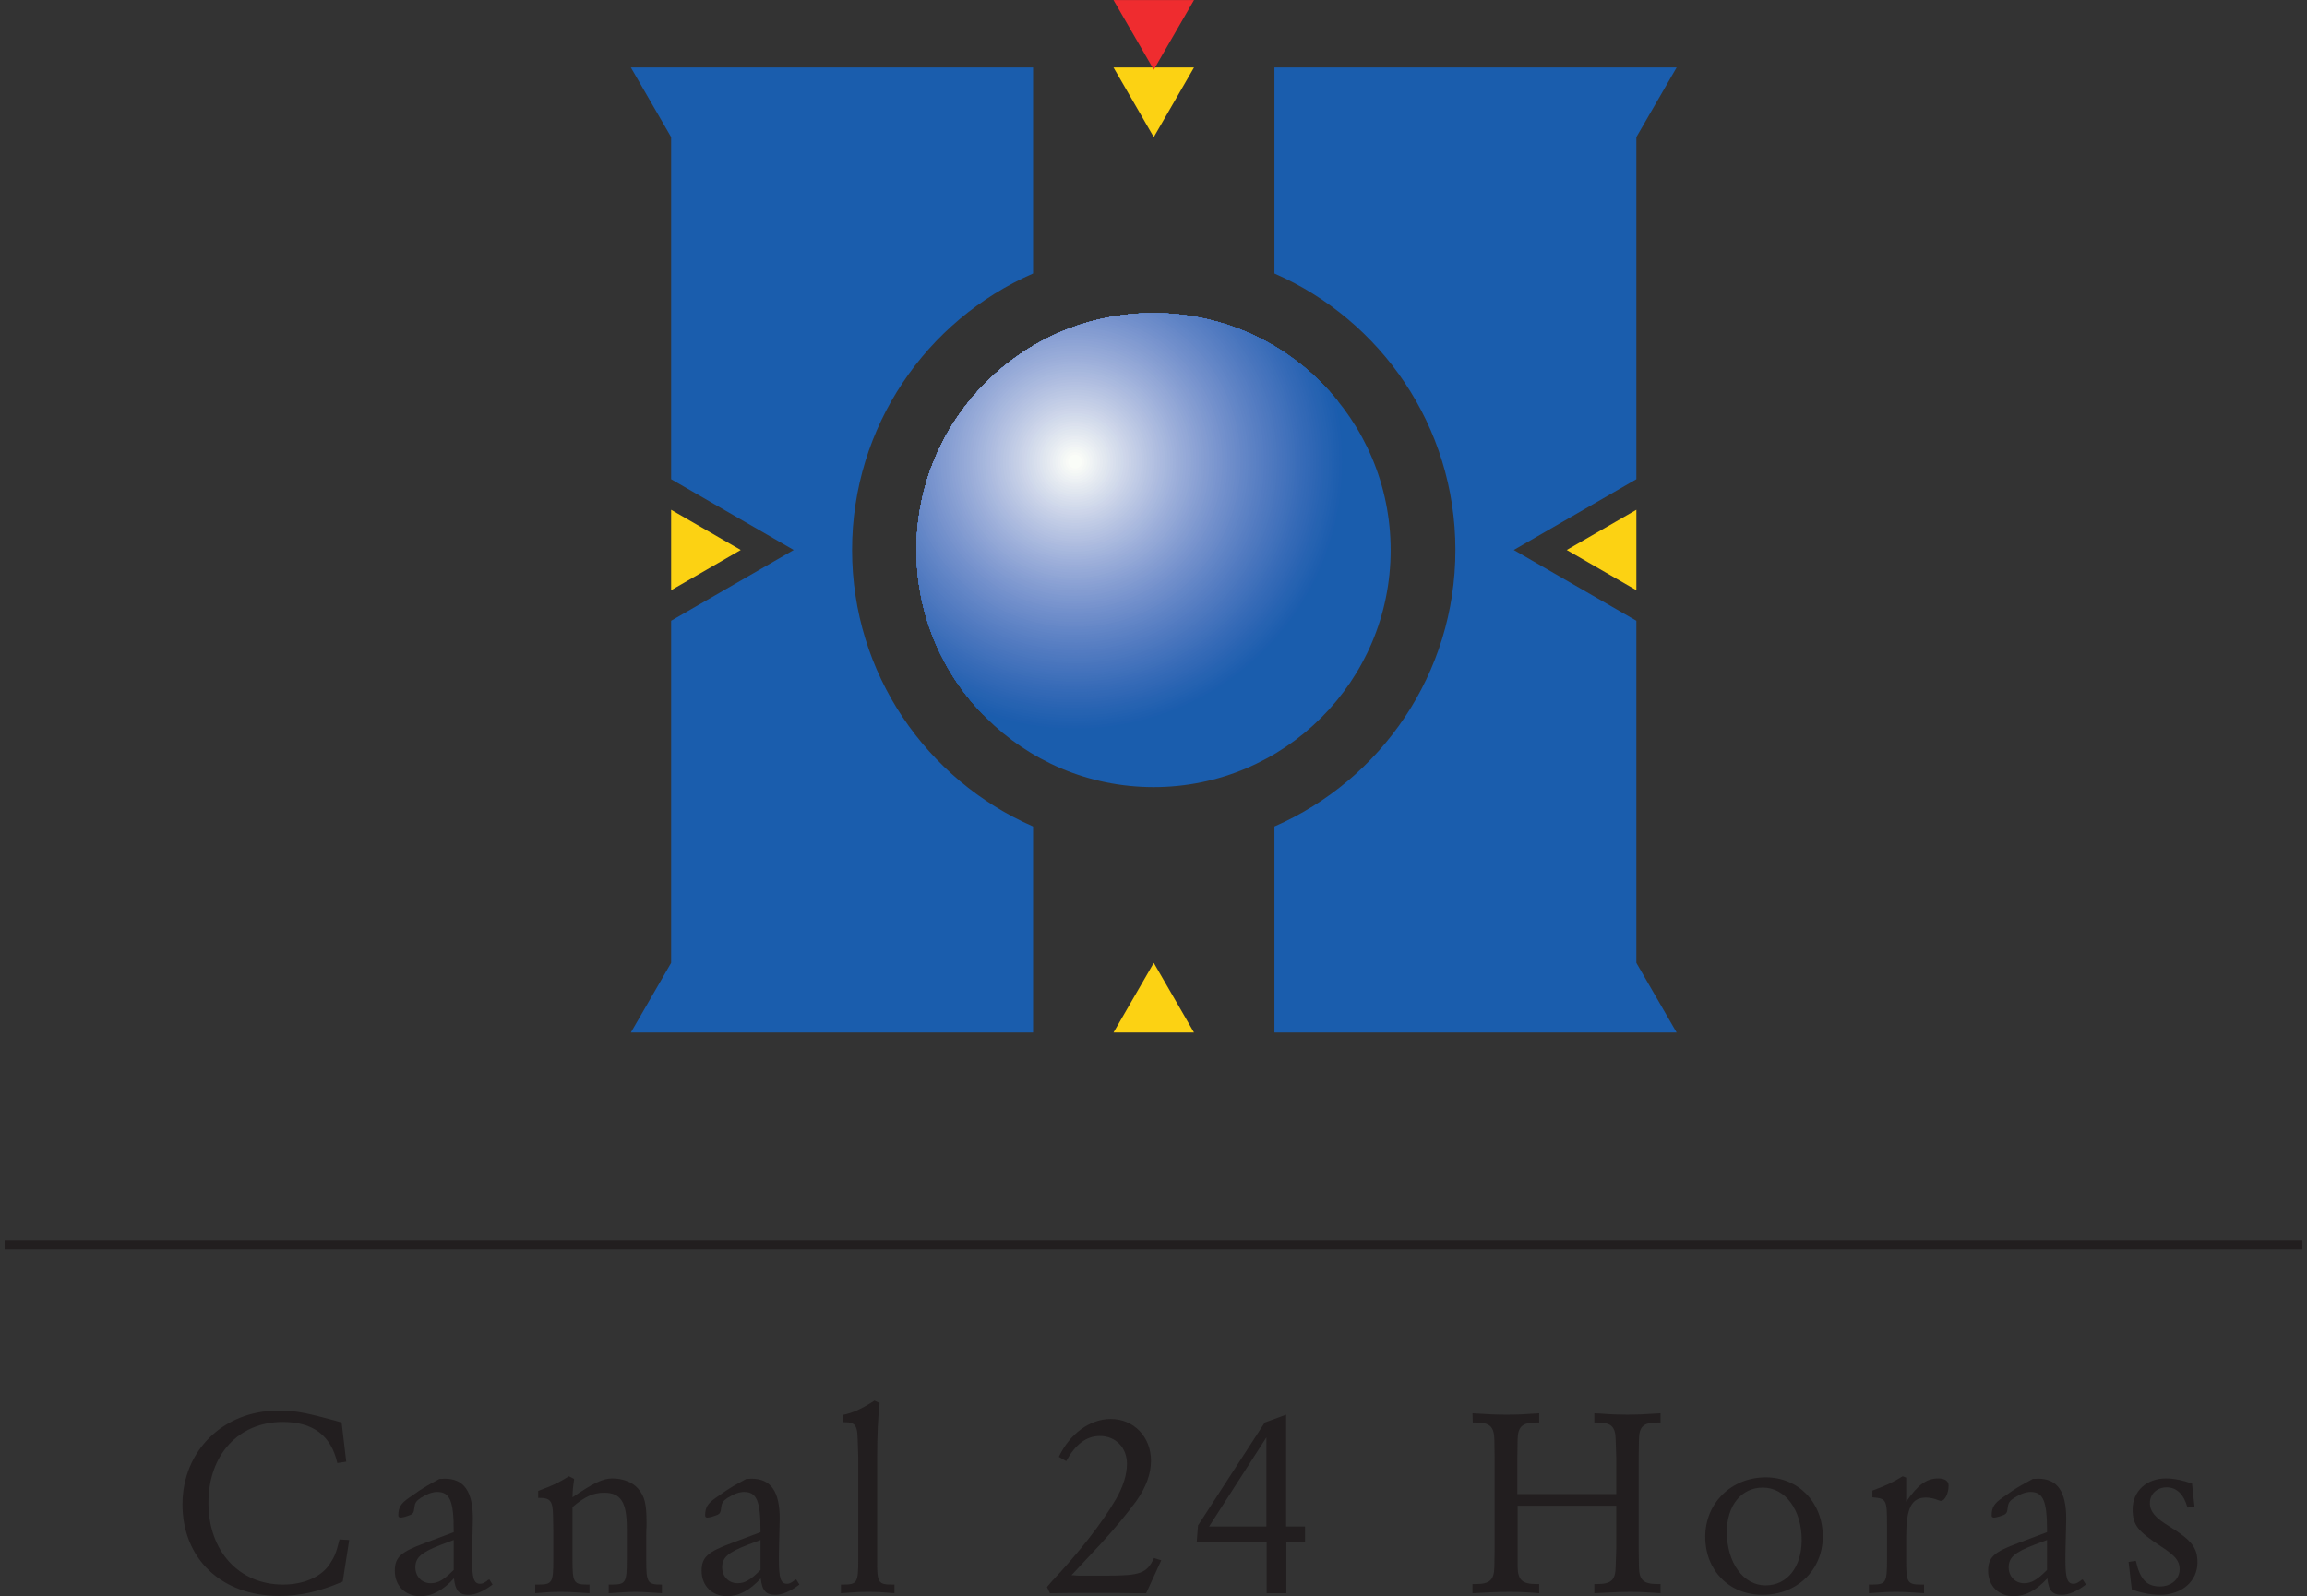<?xml version="1.0" encoding="UTF-8" standalone="no"?>
<!-- Created with Inkscape (http://www.inkscape.org/) -->
<svg
   xmlns:dc="http://purl.org/dc/elements/1.1/"
   xmlns:cc="http://web.resource.org/cc/"
   xmlns:rdf="http://www.w3.org/1999/02/22-rdf-syntax-ns#"
   xmlns:svg="http://www.w3.org/2000/svg"
   xmlns="http://www.w3.org/2000/svg"
   xmlns:sodipodi="http://sodipodi.sourceforge.net/DTD/sodipodi-0.dtd"
   xmlns:inkscape="http://www.inkscape.org/namespaces/inkscape"
   width="406"
   height="281"
   id="svg2"
   sodipodi:version="0.32"
   inkscape:version="0.45.1"
   version="1.0"
   inkscape:output_extension="org.inkscape.output.svg.inkscape">
  <rect width="100%" height="100%" fill="#333333" stroke="none"/>
  <defs
     id="defs129">
    <clipPath
       clipPathUnits="userSpaceOnUse"
       id="clipPath2283">
      <path
         clip-rule="nonzero"
         d="M 236.17,238.155 C 236.17,241.681 239.028,244.539 242.554,244.539 C 246.079,244.539 248.937,241.681 248.937,238.155 C 248.937,234.63 246.079,231.772 242.554,231.772 C 239.028,231.772 236.17,234.63 236.17,238.155"
         id="path2286" />
    </clipPath>
  </defs>
  <g
     inkscape:label="Layer 1"
     inkscape:groupmode="layer"
     id="layer1"
     transform="translate(-2.055,-767.678)">
    <path
       style="fill:none;stroke:#221e1f;stroke-width:1.621;stroke-linecap:butt;stroke-linejoin:miter;stroke-miterlimit:3.864"
       d="M 407.245,986.802 L 2.866,986.802"
       stroke-miterlimit="3.864"
       id="path2606"
       clip-path="none" />
    <path
       style="fill:#221e1f;fill-rule:nonzero;stroke:none"
       d="M 62.989,1024.986 L 62.178,1018.092 C 61.035,1017.758 60.656,1017.66 59.375,1017.327 C 55.473,1016.282 53.715,1015.994 51.003,1015.994 C 41.397,1015.994 34.169,1023.032 34.169,1032.495 C 34.169,1042.102 41.063,1048.617 51.147,1048.617 C 54.853,1048.617 58.133,1047.905 62.368,1046.095 L 63.512,1038.775 L 61.799,1038.677 C 61.224,1041.056 60.943,1041.723 59.989,1043.147 C 58.466,1045.337 55.428,1046.618 51.859,1046.618 C 44.109,1046.618 38.737,1040.723 38.737,1032.214 C 38.737,1023.751 44.063,1017.994 51.814,1017.994 C 57.14,1017.994 60.322,1020.372 61.42,1025.222 L 62.989,1024.986 z "
       id="path2608"
       clip-path="none" />
    <path
       style="fill:#221e1f;fill-rule:evenodd;stroke:none"
       d="M 88.175,1045.716 C 87.986,1045.814 87.842,1045.814 87.796,1045.951 C 87.175,1046.382 86.894,1046.48 86.561,1046.48 C 85.463,1046.48 85.136,1045.526 85.136,1042.245 C 85.136,1041.625 85.136,1040.631 85.182,1039.2 C 85.228,1037.063 85.273,1035.586 85.273,1035.018 C 85.273,1030.214 83.705,1027.979 80.333,1027.979 C 80.091,1027.979 79.758,1028.025 79.379,1028.025 C 77.621,1028.979 76.954,1029.358 75.863,1030.071 L 74.007,1031.358 C 72.582,1032.358 72.151,1033.07 72.151,1034.449 C 72.151,1034.684 72.295,1034.828 72.53,1034.828 C 72.916,1034.828 73.576,1034.639 74.294,1034.351 C 74.674,1034.207 74.863,1033.926 74.909,1033.541 L 75.007,1032.881 C 75.098,1032.214 75.34,1031.881 76.098,1031.358 C 77.242,1030.646 78.189,1030.312 79,1030.312 C 81.235,1030.312 81.901,1031.927 81.901,1037.109 L 81.901,1037.396 L 76.856,1039.298 C 72.582,1040.867 71.537,1041.814 71.537,1044.193 C 71.537,1046.859 73.386,1048.663 76.007,1048.663 C 78.098,1048.663 80,1047.663 81.947,1045.526 C 82.182,1047.715 82.849,1048.428 84.515,1048.428 C 85.705,1048.428 87.084,1047.859 88.744,1046.618 L 88.175,1045.716 z M 81.901,1038.775 L 81.901,1042.389 L 81.901,1043.337 L 81.901,1044.049 C 80.137,1045.814 79.144,1046.382 77.856,1046.382 C 76.288,1046.382 75.151,1045.193 75.151,1043.579 C 75.151,1041.866 76.196,1040.958 79.614,1039.631 L 81.901,1038.775 z "
       id="path2610"
       clip-path="none" />
    <path
       style="fill:#221e1f;fill-rule:nonzero;stroke:none"
       d="M 102.807,1032.972 C 104.996,1031.116 106.467,1030.45 108.369,1030.45 C 111.322,1030.45 112.368,1032.116 112.368,1036.73 L 112.368,1038.2 L 112.368,1040.389 L 112.368,1041.958 L 112.368,1042.245 C 112.368,1046.284 112.172,1046.618 109.702,1046.618 L 109.179,1046.618 L 109.179,1048.14 C 112.035,1047.951 112.747,1047.905 113.884,1047.905 C 114.982,1047.905 115.694,1047.951 118.544,1048.14 L 118.544,1046.618 L 118.452,1046.618 C 115.982,1046.618 115.786,1046.284 115.786,1042.245 L 115.786,1041.958 L 115.786,1040.344 L 115.786,1038.2 C 115.786,1037.54 115.786,1036.874 115.838,1036.299 L 115.838,1035.776 C 115.838,1032.358 115.505,1031.07 114.315,1029.691 C 113.361,1028.6 111.649,1027.934 109.845,1027.934 C 108.133,1027.934 106.467,1028.744 102.807,1031.26 C 102.853,1029.737 102.905,1029.404 103.095,1028.025 L 102.186,1027.555 C 100.285,1028.744 99.239,1029.215 96.769,1030.123 L 96.769,1031.358 L 96.958,1031.358 C 98.906,1031.358 99.337,1031.881 99.383,1034.495 L 99.429,1037.298 L 99.429,1040.389 L 99.429,1041.958 L 99.429,1042.245 C 99.429,1046.284 99.239,1046.618 96.769,1046.618 L 96.246,1046.618 L 96.246,1048.14 C 98.337,1047.951 99.193,1047.905 100.716,1047.905 C 102.049,1047.905 102.905,1047.951 105.8,1048.14 L 105.8,1046.618 L 105.473,1046.618 C 102.997,1046.618 102.807,1046.284 102.807,1042.245 L 102.807,1041.958 L 102.807,1040.344 L 102.807,1032.972 z "
       id="path2612"
       clip-path="none" />
    <path
       style="fill:#221e1f;fill-rule:evenodd;stroke:none"
       d="M 142.175,1045.716 C 141.985,1045.814 141.841,1045.814 141.789,1045.951 C 141.175,1046.382 140.887,1046.48 140.554,1046.48 C 139.463,1046.48 139.129,1045.526 139.129,1042.245 C 139.129,1041.625 139.129,1040.631 139.175,1039.2 C 139.221,1037.063 139.273,1035.586 139.273,1035.018 C 139.273,1030.214 137.705,1027.979 134.326,1027.979 C 134.091,1027.979 133.757,1028.025 133.378,1028.025 C 131.614,1028.979 130.947,1029.358 129.856,1030.071 L 128,1031.358 C 126.575,1032.358 126.151,1033.07 126.151,1034.449 C 126.151,1034.684 126.288,1034.828 126.53,1034.828 C 126.909,1034.828 127.575,1034.639 128.288,1034.351 C 128.667,1034.207 128.856,1033.926 128.908,1033.541 L 129,1032.881 C 129.098,1032.214 129.333,1031.881 130.091,1031.358 C 131.235,1030.646 132.189,1030.312 132.993,1030.312 C 135.228,1030.312 135.894,1031.927 135.894,1037.109 L 135.894,1037.396 L 130.856,1039.298 C 126.575,1040.867 125.53,1041.814 125.53,1044.193 C 125.53,1046.859 127.386,1048.663 130,1048.663 C 132.091,1048.663 133.993,1047.663 135.94,1045.526 C 136.182,1047.715 136.849,1048.428 138.508,1048.428 C 139.698,1048.428 141.077,1047.859 142.743,1046.618 L 142.175,1045.716 z M 135.894,1038.775 L 135.894,1042.389 L 135.894,1043.337 L 135.894,1044.049 C 134.136,1045.814 133.137,1046.382 131.856,1046.382 C 130.287,1046.382 129.144,1045.193 129.144,1043.579 C 129.144,1041.866 130.189,1040.958 133.614,1039.631 L 135.894,1038.775 z "
       id="path2614"
       clip-path="none" />
    <path
       style="fill:#221e1f;fill-rule:nonzero;stroke:none"
       d="M 159.467,1046.618 L 159.042,1046.618 C 156.611,1046.618 156.375,1046.284 156.421,1042.245 L 156.421,1041.958 L 156.421,1040.389 L 156.421,1024.13 C 156.421,1020.274 156.565,1017.236 156.852,1014.667 L 155.951,1014.236 C 153.663,1015.713 152.193,1016.38 150.383,1016.759 L 150.435,1018.039 L 150.716,1018.039 C 152.572,1018.039 152.951,1018.615 152.997,1021.183 L 153.095,1024.13 L 153.095,1040.389 L 153.095,1041.958 L 153.095,1042.245 C 153.095,1046.284 152.905,1046.618 150.435,1046.618 L 150.049,1046.618 L 150.049,1048.14 C 152.474,1047.951 153.382,1047.905 154.853,1047.905 C 156.375,1047.905 157.232,1047.951 159.467,1048.14 L 159.467,1046.618 z "
       id="path2616"
       clip-path="none" />
    <path
       style="fill:#221e1f;fill-rule:nonzero;stroke:none"
       d="M 189.685,1024.888 C 191.345,1021.895 193.253,1020.464 195.625,1020.464 C 198.383,1020.464 200.383,1022.51 200.383,1025.365 C 200.383,1027.221 199.716,1029.404 198.435,1031.593 C 196.011,1035.776 191.874,1041.056 187.162,1046.049 L 186.306,1047.049 L 186.829,1048.14 C 189.874,1048.094 190.685,1048.094 194.632,1048.094 C 197.527,1048.094 200.285,1048.094 201.716,1048.14 L 203.761,1048.14 L 206.421,1042.343 L 205.14,1041.958 C 203.853,1044.67 202.762,1045.049 196.671,1045.049 L 191.874,1045.049 L 190.632,1044.957 L 195.867,1039.344 C 198.102,1036.919 200.527,1033.972 202.049,1031.881 C 203.761,1029.456 204.611,1027.123 204.611,1024.797 C 204.611,1020.608 201.572,1017.471 197.527,1017.471 C 193.867,1017.471 190.299,1020.085 188.397,1024.13 L 189.685,1024.888 z "
       id="path2618"
       clip-path="none" />
    <path
       style="fill:#221e1f;fill-rule:evenodd;stroke:none"
       d="M 224.635,1018.092 L 212.891,1036.207 L 212.656,1039.154 L 224.968,1039.154 L 224.968,1048.14 L 228.438,1048.14 L 228.438,1039.154 L 231.719,1039.154 L 231.719,1036.397 L 228.392,1036.397 L 228.392,1016.713 L 224.635,1018.092 z M 224.922,1036.397 L 214.838,1036.397 L 224.922,1020.706 L 224.922,1036.397 z "
       id="path2620"
       clip-path="none" />
    <path
       style="fill:#221e1f;fill-rule:nonzero;stroke:none"
       d="M 269.086,1030.691 L 269.086,1024.274 L 269.132,1021.13 C 269.178,1018.804 269.942,1018.092 272.459,1018.092 L 272.936,1018.092 L 272.936,1016.471 C 270.132,1016.66 269.086,1016.713 267.185,1016.713 C 265.329,1016.713 264.283,1016.66 261.192,1016.471 L 261.238,1018.092 L 261.761,1018.092 C 264.237,1018.092 264.995,1018.804 265.041,1021.13 L 265.087,1024.274 L 265.087,1040.389 L 265.041,1043.481 C 264.995,1045.814 264.237,1046.526 261.761,1046.526 L 261.192,1046.526 L 261.192,1048.14 C 264.139,1047.996 265.616,1047.905 267.564,1047.905 C 269.511,1047.905 270.465,1047.951 272.936,1048.14 L 272.936,1046.526 L 272.413,1046.526 C 269.942,1046.526 269.178,1045.814 269.132,1043.481 L 269.132,1040.344 L 269.132,1032.737 L 286.489,1032.737 L 286.489,1040.389 L 286.391,1043.481 C 286.346,1045.814 285.633,1046.526 283.111,1046.526 L 282.634,1046.526 L 282.634,1048.14 L 284.542,1048.049 C 286.248,1047.951 287.679,1047.905 288.816,1047.905 C 290.58,1047.905 291.626,1047.951 294.286,1048.14 L 294.286,1046.526 L 293.763,1046.526 C 291.24,1046.526 290.528,1045.814 290.482,1043.481 L 290.437,1040.344 L 290.437,1024.274 L 290.482,1021.13 C 290.528,1018.804 291.24,1018.092 293.763,1018.092 L 294.286,1018.092 L 294.286,1016.471 L 293.338,1016.523 C 291.436,1016.66 289.816,1016.713 288.437,1016.713 C 287.012,1016.713 285.444,1016.66 283.732,1016.523 L 282.634,1016.471 L 282.634,1018.092 L 283.111,1018.092 C 285.633,1018.092 286.346,1018.804 286.391,1021.13 L 286.489,1024.274 L 286.489,1030.691 L 269.086,1030.691 z "
       id="path2622"
       clip-path="none" />
    <path
       style="fill:#221e1f;fill-rule:evenodd;stroke:none"
       d="M 322.838,1038.155 C 322.838,1032.162 318.557,1027.744 312.806,1027.744 C 306.768,1027.744 302.154,1032.26 302.154,1038.2 C 302.154,1044.147 306.382,1048.428 312.231,1048.428 C 318.322,1048.428 322.838,1044.049 322.838,1038.155 M 319.126,1038.775 C 319.126,1043.579 316.557,1046.761 312.754,1046.761 C 308.859,1046.761 305.957,1042.768 305.957,1037.351 C 305.957,1032.685 308.526,1029.548 312.283,1029.548 C 316.224,1029.548 319.126,1033.449 319.126,1038.775"
       id="path2624"
       clip-path="none" />
    <path
       style="fill:#221e1f;fill-rule:nonzero;stroke:none"
       d="M 331.575,1031.26 C 334.045,1031.449 334.143,1031.691 334.143,1036.063 L 334.143,1037.677 L 334.143,1040.389 L 334.143,1041.958 L 334.143,1042.245 C 334.143,1046.284 333.954,1046.618 331.477,1046.618 L 330.954,1046.618 L 330.954,1048.14 C 333.431,1047.951 334.287,1047.905 335.712,1047.905 C 337.045,1047.905 337.993,1047.951 340.659,1048.14 L 340.659,1046.618 L 340.182,1046.618 C 337.712,1046.618 337.515,1046.284 337.515,1042.245 L 337.515,1041.958 L 337.515,1040.389 L 337.515,1038.344 C 337.515,1033.162 338.424,1031.306 340.992,1031.306 C 341.652,1031.306 342.417,1031.449 343.083,1031.737 C 343.319,1031.829 343.56,1031.881 343.652,1031.881 C 344.319,1031.881 344.985,1030.548 344.985,1029.169 C 344.985,1028.411 344.319,1027.934 343.175,1027.934 C 341.084,1027.934 339.613,1029.025 337.515,1032.025 L 337.515,1027.79 L 336.901,1027.555 C 335.143,1028.646 333.908,1029.215 331.575,1030.071 L 331.575,1031.26 z "
       id="path2626"
       clip-path="none" />
    <path
       style="fill:#221e1f;fill-rule:evenodd;stroke:none"
       d="M 368.583,1045.716 C 368.394,1045.814 368.25,1045.814 368.198,1045.951 C 367.584,1046.382 367.296,1046.48 366.963,1046.48 C 365.871,1046.48 365.538,1045.526 365.538,1042.245 C 365.538,1041.625 365.538,1040.631 365.584,1039.2 C 365.636,1037.063 365.682,1035.586 365.682,1035.018 C 365.682,1030.214 364.113,1027.979 360.735,1027.979 C 360.499,1027.979 360.166,1028.025 359.787,1028.025 C 358.023,1028.979 357.363,1029.358 356.265,1030.071 L 354.409,1031.358 C 352.984,1032.358 352.559,1033.07 352.559,1034.449 C 352.559,1034.684 352.703,1034.828 352.938,1034.828 C 353.317,1034.828 353.984,1034.639 354.696,1034.351 C 355.075,1034.207 355.271,1033.926 355.317,1033.541 L 355.409,1032.881 C 355.507,1032.214 355.742,1031.881 356.507,1031.358 C 357.644,1030.646 358.598,1030.312 359.402,1030.312 C 361.637,1030.312 362.303,1031.927 362.303,1037.109 L 362.303,1037.396 L 357.265,1039.298 C 352.984,1040.867 351.938,1041.814 351.938,1044.193 C 351.938,1046.859 353.794,1048.663 356.408,1048.663 C 358.5,1048.663 360.401,1047.663 362.355,1045.526 C 362.591,1047.715 363.257,1048.428 364.917,1048.428 C 366.107,1048.428 367.485,1047.859 369.152,1046.618 L 368.583,1045.716 z M 362.303,1038.775 L 362.303,1042.389 L 362.303,1043.337 L 362.303,1044.049 C 360.545,1045.814 359.545,1046.382 358.264,1046.382 C 356.696,1046.382 355.552,1045.193 355.552,1043.579 C 355.552,1041.866 356.598,1040.958 360.022,1039.631 L 362.303,1038.775 z "
       id="path2628"
       clip-path="none" />
    <path
       style="fill:#221e1f;fill-rule:nonzero;stroke:none"
       d="M 387.823,1028.835 C 386.209,1028.267 384.64,1027.934 383.215,1027.934 C 379.791,1027.934 377.367,1030.214 377.367,1033.351 C 377.367,1036.109 378.223,1037.207 382.451,1039.965 C 384.928,1041.579 385.64,1042.481 385.64,1043.912 C 385.64,1045.67 384.163,1046.951 382.17,1046.951 C 379.837,1046.951 378.647,1045.67 377.935,1042.435 L 376.654,1042.624 L 377.223,1047.474 C 378.791,1048.094 380.647,1048.428 382.216,1048.428 C 386.019,1048.428 388.777,1046.049 388.777,1042.723 C 388.777,1040.154 387.777,1038.821 383.928,1036.442 C 381.36,1034.874 380.405,1033.783 380.405,1032.26 C 380.405,1030.691 381.647,1029.502 383.353,1029.502 C 385.117,1029.502 386.398,1030.737 387.019,1033.07 L 388.254,1032.881 L 387.823,1028.835 z "
       id="path2630"
       clip-path="none" />
    <path
       style="fill:#1a5dad;fill-rule:nonzero;stroke:none"
       d="M 120.164,949.434 L 113.08,949.434 L 120.164,937.174 L 120.164,876.953 L 141.737,864.497 L 120.164,852.035 L 120.164,791.814 L 113.08,779.56 L 127.242,779.56 L 183.862,779.56 L 183.862,815.824 C 165.113,824.019 152.01,842.729 152.01,864.497 C 152.01,886.266 165.113,904.969 183.862,913.164 L 183.862,949.434 L 120.164,949.434 z M 282.954,779.56 L 297.115,779.56 L 290.031,791.814 L 290.031,852.035 L 268.459,864.497 L 290.031,876.953 L 290.031,937.174 L 297.115,949.434 L 290.031,949.434 L 282.954,949.434 L 226.334,949.434 L 226.334,913.164 C 245.083,904.969 258.186,886.266 258.186,864.497 C 258.186,842.729 245.083,824.019 226.334,815.824 L 226.334,779.56 L 282.954,779.56 z "
       id="path2632"
       clip-path="none" />
    <g
       clip-path="url(#clipPath2283)"
       id="g2634"
       transform="matrix(6.535,0,0,-6.535,-1380.015,2420.865)">
      <path
         style="fill:#1a5dad;fill-rule:nonzero;stroke:none"
         d="M 244.273,246.893 L 252.199,238.276 L 241.598,228.522 L 233.672,237.14 L 244.273,246.893 z "
         id="path2636" />
      <path
         style="fill:#1a5dad;fill-rule:nonzero;stroke:none"
         d="M 235.527,245.88 C 238.476,248.593 243.065,248.402 245.778,245.452 C 248.491,242.503 248.3,237.913 245.351,235.201 C 242.402,232.488 237.812,232.679 235.1,235.628 C 232.387,238.577 232.578,243.167 235.527,245.88"
         id="path2638" />
      <path
         style="fill:#1c5dae;fill-rule:nonzero;stroke:none"
         d="M 235.574,245.829 C 238.495,248.515 243.04,248.326 245.727,245.405 C 248.414,242.484 248.224,237.939 245.304,235.252 C 242.383,232.565 237.838,232.755 235.151,235.675 C 232.464,238.596 232.654,243.142 235.574,245.829"
         id="path2640" />
      <path
         style="fill:#1e5eae;fill-rule:nonzero;stroke:none"
         d="M 235.622,245.777 C 238.514,248.438 243.015,248.25 245.675,245.358 C 248.336,242.465 248.148,237.964 245.256,235.303 C 242.364,232.643 237.863,232.831 235.202,235.723 C 232.542,238.615 232.73,243.116 235.622,245.777"
         id="path2642" />
      <path
         style="fill:#1f5faf;fill-rule:nonzero;stroke:none"
         d="M 235.669,245.726 C 238.532,248.36 242.989,248.174 245.624,245.31 C 248.258,242.447 248.072,237.989 245.209,235.355 C 242.345,232.721 237.888,232.906 235.254,235.77 C 232.62,238.634 232.805,243.091 235.669,245.726"
         id="path2644" />
      <path
         style="fill:#2160b0;fill-rule:nonzero;stroke:none"
         d="M 235.716,245.674 C 238.551,248.282 242.964,248.098 245.572,245.263 C 248.18,242.428 247.997,238.015 245.161,235.407 C 242.326,232.798 237.914,232.982 235.306,235.818 C 232.697,238.653 232.881,243.066 235.716,245.674"
         id="path2646" />
      <path
         style="fill:#2361b0;fill-rule:nonzero;stroke:none"
         d="M 235.764,245.622 C 238.57,248.205 242.939,248.022 245.521,245.215 C 248.103,242.409 247.921,238.04 245.114,235.458 C 242.307,232.876 237.939,233.058 235.357,235.865 C 232.775,238.672 232.957,243.04 235.764,245.622"
         id="path2648" />
      <path
         style="fill:#2562b1;fill-rule:nonzero;stroke:none"
         d="M 235.811,245.571 C 238.589,248.127 242.913,247.947 245.469,245.168 C 248.025,242.39 247.845,238.065 245.067,235.51 C 242.288,232.954 237.964,233.134 235.409,235.912 C 232.853,238.691 233.033,243.015 235.811,245.571"
         id="path2650" />
      <path
         style="fill:#2663b1;fill-rule:nonzero;stroke:none"
         d="M 235.858,245.519 C 238.608,248.049 242.888,247.871 245.418,245.121 C 247.947,242.371 247.769,238.091 245.019,235.561 C 242.27,233.031 237.99,233.21 235.46,235.96 C 232.93,238.71 233.109,242.99 235.858,245.519"
         id="path2652" />
      <path
         style="fill:#2863b2;fill-rule:nonzero;stroke:none"
         d="M 235.906,245.468 C 238.627,247.971 242.863,247.795 245.366,245.073 C 247.87,242.352 247.693,238.116 244.972,235.613 C 242.251,233.109 238.015,233.286 235.512,236.007 C 233.008,238.729 233.185,242.964 235.906,245.468"
         id="path2654" />
      <path
         style="fill:#2a64b3;fill-rule:nonzero;stroke:none"
         d="M 235.953,245.416 C 238.646,247.894 242.837,247.719 245.315,245.026 C 247.792,242.333 247.617,238.141 244.924,235.664 C 242.232,233.187 238.041,233.362 235.563,236.055 C 233.086,238.748 233.26,242.939 235.953,245.416"
         id="path2656" />
      <path
         style="fill:#2c65b3;fill-rule:nonzero;stroke:none"
         d="M 236.001,245.365 C 238.665,247.816 242.812,247.643 245.263,244.979 C 247.714,242.314 247.541,238.167 244.877,235.716 C 242.213,233.264 238.066,233.437 235.615,236.102 C 233.163,238.767 233.336,242.914 236.001,245.365"
         id="path2658" />
      <path
         style="fill:#2e66b4;fill-rule:nonzero;stroke:none"
         d="M 236.048,245.313 C 238.684,247.738 242.787,247.567 245.212,244.931 C 247.637,242.295 247.466,238.192 244.83,235.767 C 242.194,233.342 238.091,233.513 235.666,236.149 C 233.241,238.785 233.412,242.888 236.048,245.313"
         id="path2660" />
      <path
         style="fill:#3067b5;fill-rule:nonzero;stroke:none"
         d="M 236.095,245.262 C 238.703,247.661 242.761,247.492 245.16,244.884 C 247.559,242.276 247.39,238.218 244.782,235.819 C 242.175,233.42 238.117,233.589 235.718,236.197 C 233.319,238.804 233.488,242.863 236.095,245.262"
         id="path2662" />
      <path
         style="fill:#3268b5;fill-rule:nonzero;stroke:none"
         d="M 236.143,245.21 C 238.722,247.583 242.736,247.416 245.109,244.836 C 247.481,242.257 247.314,238.243 244.735,235.87 C 242.156,233.497 238.142,233.665 235.769,236.244 C 233.396,238.823 233.564,242.838 236.143,245.21"
         id="path2664" />
      <path
         style="fill:#3369b6;fill-rule:nonzero;stroke:none"
         d="M 236.19,245.159 C 238.741,247.505 242.711,247.34 245.057,244.789 C 247.404,242.238 247.238,238.268 244.688,235.922 C 242.137,233.575 238.167,233.741 235.821,236.291 C 233.474,238.842 233.64,242.812 236.19,245.159"
         id="path2666" />
      <path
         style="fill:#356ab7;fill-rule:nonzero;stroke:none"
         d="M 236.238,245.107 C 238.76,247.428 242.685,247.264 245.006,244.742 C 247.326,242.219 247.162,238.294 244.64,235.973 C 242.118,233.653 238.192,233.816 235.872,236.339 C 233.552,238.861 233.715,242.787 236.238,245.107"
         id="path2668" />
      <path
         style="fill:#376bb7;fill-rule:nonzero;stroke:none"
         d="M 236.285,245.056 C 238.779,247.35 242.66,247.188 244.954,244.694 C 247.248,242.2 247.086,238.319 244.593,236.025 C 242.099,233.73 238.218,233.892 235.924,236.386 C 233.63,238.88 233.791,242.762 236.285,245.056"
         id="path2670" />
      <path
         style="fill:#396cb8;fill-rule:nonzero;stroke:none"
         d="M 236.332,245.004 C 238.798,247.272 242.635,247.112 244.903,244.647 C 247.171,242.181 247.011,238.344 244.545,236.076 C 242.08,233.808 238.243,233.968 235.975,236.434 C 233.707,238.899 233.867,242.736 236.332,245.004"
         id="path2672" />
      <path
         style="fill:#3b6db9;fill-rule:nonzero;stroke:none"
         d="M 236.38,244.953 C 238.817,247.195 242.609,247.036 244.851,244.599 C 247.093,242.162 246.935,238.37 244.498,236.128 C 242.061,233.886 238.268,234.044 236.027,236.481 C 233.785,238.918 233.943,242.711 236.38,244.953"
         id="path2674" />
      <path
         style="fill:#3d6fb9;fill-rule:nonzero;stroke:none"
         d="M 236.427,244.901 C 238.836,247.117 242.584,246.961 244.8,244.552 C 247.015,242.143 246.859,238.395 244.451,236.179 C 242.042,233.964 238.294,234.12 236.078,236.529 C 233.863,238.937 234.019,242.686 236.427,244.901"
         id="path2676" />
      <path
         style="fill:#3f70ba;fill-rule:nonzero;stroke:none"
         d="M 236.475,244.85 C 238.854,247.039 242.559,246.885 244.748,244.505 C 246.937,242.125 246.783,238.42 244.403,236.231 C 242.023,234.041 238.319,234.196 236.13,236.576 C 233.94,238.956 234.095,242.66 236.475,244.85"
         id="path2678" />
      <path
         style="fill:#4171bb;fill-rule:nonzero;stroke:none"
         d="M 236.522,244.798 C 238.873,246.962 242.533,246.809 244.697,244.457 C 246.86,242.106 246.707,238.446 244.356,236.282 C 242.004,234.119 238.345,234.272 236.181,236.623 C 234.018,238.975 234.17,242.635 236.522,244.798"
         id="path2680" />
      <path
         style="fill:#4372bc;fill-rule:nonzero;stroke:none"
         d="M 236.569,244.747 C 238.892,246.884 242.508,246.733 244.645,244.41 C 246.782,242.087 246.632,238.471 244.309,236.334 C 241.985,234.197 238.37,234.347 236.233,236.671 C 234.096,238.994 234.246,242.61 236.569,244.747"
         id="path2682" />
      <path
         style="fill:#4573bc;fill-rule:nonzero;stroke:none"
         d="M 236.617,244.695 C 238.911,246.806 242.483,246.657 244.594,244.362 C 246.704,242.068 246.556,238.496 244.261,236.385 C 241.966,234.274 238.395,234.423 236.284,236.718 C 234.173,239.013 234.322,242.584 236.617,244.695"
         id="path2684" />
      <path
         style="fill:#4774bd;fill-rule:nonzero;stroke:none"
         d="M 236.664,244.644 C 238.93,246.729 242.457,246.581 244.542,244.315 C 246.627,242.049 246.48,238.522 244.214,236.437 C 241.948,234.352 238.421,234.499 236.336,236.765 C 234.251,239.032 234.398,242.559 236.664,244.644"
         id="path2686" />
      <path
         style="fill:#4975bd;fill-rule:nonzero;stroke:none"
         d="M 236.711,244.592 C 238.949,246.651 242.432,246.506 244.491,244.268 C 246.549,242.03 246.404,238.547 244.166,236.488 C 241.929,234.43 238.446,234.575 236.387,236.813 C 234.329,239.051 234.474,242.534 236.711,244.592"
         id="path2688" />
      <path
         style="fill:#4b77be;fill-rule:nonzero;stroke:none"
         d="M 236.759,244.541 C 238.968,246.573 242.407,246.43 244.439,244.22 C 246.471,242.011 246.328,238.572 244.119,236.54 C 241.91,234.507 238.471,234.651 236.439,236.86 C 234.406,239.07 234.55,242.508 236.759,244.541"
         id="path2690" />
      <path
         style="fill:#4d78bf;fill-rule:nonzero;stroke:none"
         d="M 236.806,244.489 C 238.987,246.495 242.381,246.354 244.387,244.173 C 246.394,241.992 246.252,238.598 244.071,236.591 C 241.891,234.585 238.497,234.727 236.49,236.908 C 234.484,239.089 234.626,242.483 236.806,244.489"
         id="path2692" />
      <path
         style="fill:#4f79bf;fill-rule:nonzero;stroke:none"
         d="M 236.854,244.438 C 239.006,246.418 242.356,246.278 244.336,244.126 C 246.316,241.973 246.176,238.623 244.024,236.643 C 241.872,234.663 238.522,234.803 236.542,236.955 C 234.562,239.107 234.701,242.458 236.854,244.438"
         id="path2694" />
      <path
         style="fill:#517ac0;fill-rule:nonzero;stroke:none"
         d="M 236.901,244.386 C 239.025,246.34 242.33,246.202 244.284,244.078 C 246.238,241.954 246.101,238.648 243.977,236.694 C 241.853,234.741 238.547,234.878 236.593,237.002 C 234.639,239.126 234.777,242.432 236.901,244.386"
         id="path2696" />
      <path
         style="fill:#537bc1;fill-rule:nonzero;stroke:none"
         d="M 236.948,244.335 C 239.044,246.262 242.305,246.126 244.233,244.031 C 246.161,241.935 246.025,238.674 243.929,236.746 C 241.834,234.818 238.573,234.954 236.645,237.05 C 234.717,239.145 234.853,242.407 236.948,244.335"
         id="path2698" />
      <path
         style="fill:#557dc2;fill-rule:nonzero;stroke:none"
         d="M 236.996,244.283 C 239.063,246.185 242.28,246.051 244.181,243.983 C 246.083,241.916 245.949,238.699 243.882,236.797 C 241.815,234.896 238.598,235.03 236.696,237.097 C 234.795,239.164 234.929,242.381 236.996,244.283"
         id="path2700" />
      <path
         style="fill:#577ec2;fill-rule:nonzero;stroke:none"
         d="M 237.043,244.232 C 239.082,246.107 242.255,245.975 244.13,243.936 C 246.005,241.897 245.873,238.724 243.835,236.849 C 241.796,234.974 238.623,235.106 236.748,237.145 C 234.872,239.183 235.005,242.356 237.043,244.232"
         id="path2702" />
      <path
         style="fill:#597fc3;fill-rule:nonzero;stroke:none"
         d="M 237.091,244.18 C 239.101,246.029 242.229,245.899 244.078,243.889 C 245.928,241.878 245.797,238.75 243.787,236.9 C 241.777,235.051 238.649,235.182 236.799,237.192 C 234.95,239.202 235.08,242.331 237.091,244.18"
         id="path2704" />
      <path
         style="fill:#5b81c4;fill-rule:nonzero;stroke:none"
         d="M 237.138,244.129 C 239.12,245.952 242.204,245.823 244.027,243.841 C 245.85,241.859 245.721,238.775 243.74,236.952 C 241.758,235.129 238.674,235.258 236.851,237.239 C 235.028,239.221 235.156,242.305 237.138,244.129"
         id="path2706" />
      <path
         style="fill:#5d82c4;fill-rule:nonzero;stroke:none"
         d="M 237.185,244.077 C 239.139,245.874 242.178,245.747 243.975,243.794 C 245.772,241.841 245.646,238.8 243.692,237.003 C 241.739,235.207 238.699,235.333 236.902,237.287 C 235.105,239.24 235.232,242.28 237.185,244.077"
         id="path2708" />
      <path
         style="fill:#5f83c5;fill-rule:nonzero;stroke:none"
         d="M 237.233,244.026 C 239.158,245.796 242.153,245.671 243.924,243.746 C 245.695,241.821 245.57,238.826 243.645,237.055 C 241.72,235.284 238.725,235.409 236.954,237.334 C 235.183,239.259 235.308,242.255 237.233,244.026"
         id="path2710" />
      <path
         style="fill:#6185c6;fill-rule:nonzero;stroke:none"
         d="M 237.28,243.974 C 239.176,245.719 242.128,245.595 243.872,243.699 C 245.617,241.803 245.494,238.851 243.598,237.106 C 241.701,235.362 238.75,235.485 237.005,237.382 C 235.261,239.278 235.384,242.229 237.28,243.974"
         id="path2712" />
      <path
         style="fill:#6386c7;fill-rule:nonzero;stroke:none"
         d="M 237.328,243.922 C 239.195,245.641 242.103,245.52 243.821,243.652 C 245.539,241.784 245.418,238.876 243.55,237.158 C 241.682,235.44 238.775,235.561 237.057,237.429 C 235.339,239.297 235.46,242.204 237.328,243.922"
         id="path2714" />
      <path
         style="fill:#6587c7;fill-rule:nonzero;stroke:none"
         d="M 237.375,243.871 C 239.214,245.563 242.077,245.444 243.769,243.604 C 245.461,241.765 245.342,238.902 243.503,237.21 C 241.663,235.517 238.801,235.637 237.108,237.476 C 235.416,239.316 235.536,242.179 237.375,243.871"
         id="path2716" />
      <path
         style="fill:#6889c8;fill-rule:nonzero;stroke:none"
         d="M 237.422,243.819 C 239.233,245.485 242.052,245.368 243.718,243.557 C 245.384,241.746 245.266,238.927 243.455,237.261 C 241.644,235.595 238.826,235.713 237.16,237.524 C 235.494,239.335 235.611,242.153 237.422,243.819"
         id="path2718" />
      <path
         style="fill:#6a8ac9;fill-rule:nonzero;stroke:none"
         d="M 237.47,243.768 C 239.252,245.408 242.026,245.292 243.666,243.509 C 245.306,241.727 245.19,238.952 243.408,237.313 C 241.626,235.673 238.851,235.788 237.211,237.571 C 235.572,239.354 235.687,242.128 237.47,243.768"
         id="path2720" />
      <path
         style="fill:#6c8cc9;fill-rule:nonzero;stroke:none"
         d="M 237.517,243.716 C 239.271,245.33 242.001,245.216 243.615,243.462 C 245.228,241.708 245.115,238.978 243.361,237.364 C 241.607,235.75 238.877,235.864 237.263,237.618 C 235.649,239.373 235.763,242.103 237.517,243.716"
         id="path2722" />
      <path
         style="fill:#6e8dca;fill-rule:nonzero;stroke:none"
         d="M 237.565,243.665 C 239.29,245.252 241.976,245.14 243.563,243.415 C 245.151,241.689 245.039,239.003 243.313,237.416 C 241.588,235.828 238.902,235.94 237.315,237.666 C 235.727,239.392 235.839,242.077 237.565,243.665"
         id="path2724" />
      <path
         style="fill:#708ecb;fill-rule:nonzero;stroke:none"
         d="M 237.612,243.613 C 239.309,245.175 241.95,245.065 243.512,243.367 C 245.073,241.67 244.963,239.028 243.266,237.467 C 241.569,235.906 238.927,236.016 237.366,237.713 C 235.805,239.41 235.915,242.052 237.612,243.613"
         id="path2726" />
      <path
         style="fill:#7290cc;fill-rule:nonzero;stroke:none"
         d="M 237.659,243.562 C 239.328,245.097 241.925,244.989 243.46,243.32 C 244.995,241.651 244.887,239.054 243.218,237.519 C 241.55,235.983 238.953,236.092 237.417,237.761 C 235.882,239.429 235.991,242.027 237.659,243.562"
         id="path2728" />
      <path
         style="fill:#7491cc;fill-rule:nonzero;stroke:none"
         d="M 237.707,243.51 C 239.347,245.019 241.9,244.913 243.409,243.273 C 244.918,241.632 244.811,239.079 243.171,237.57 C 241.531,236.061 238.978,236.168 237.469,237.808 C 235.96,239.448 236.066,242.001 237.707,243.51"
         id="path2730" />
      <path
         style="fill:#7793cd;fill-rule:nonzero;stroke:none"
         d="M 237.754,243.459 C 239.366,244.942 241.874,244.837 243.357,243.225 C 244.84,241.613 244.735,239.105 243.124,237.622 C 241.512,236.139 239.003,236.244 237.521,237.855 C 236.038,239.467 236.142,241.976 237.754,243.459"
         id="path2732" />
      <path
         style="fill:#7994ce;fill-rule:nonzero;stroke:none"
         d="M 237.801,243.407 C 239.385,244.864 241.849,244.761 243.306,243.178 C 244.762,241.594 244.66,239.13 243.076,237.673 C 241.493,236.217 239.029,236.319 237.572,237.903 C 236.115,239.486 236.218,241.951 237.801,243.407"
         id="path2734" />
      <path
         style="fill:#7b96cf;fill-rule:nonzero;stroke:none"
         d="M 237.849,243.356 C 239.404,244.786 241.824,244.685 243.254,243.13 C 244.685,241.575 244.584,239.155 243.029,237.725 C 241.474,236.294 239.054,236.395 237.624,237.95 C 236.193,239.505 236.294,241.925 237.849,243.356"
         id="path2736" />
      <path
         style="fill:#7d98cf;fill-rule:nonzero;stroke:none"
         d="M 237.896,243.304 C 239.423,244.709 241.798,244.609 243.203,243.083 C 244.607,241.556 244.508,239.181 242.981,237.776 C 241.455,236.372 239.079,236.471 237.675,237.998 C 236.271,239.524 236.37,241.9 237.896,243.304"
         id="path2738" />
      <path
         style="fill:#7f99d0;fill-rule:nonzero;stroke:none"
         d="M 237.943,243.253 C 239.442,244.631 241.773,244.534 243.151,243.036 C 244.529,241.537 244.432,239.206 242.934,237.828 C 241.436,236.449 239.105,236.547 237.726,238.045 C 236.348,239.543 236.446,241.875 237.943,243.253"
         id="path2740" />
      <path
         style="fill:#829bd1;fill-rule:nonzero;stroke:none"
         d="M 237.991,243.201 C 239.461,244.553 241.748,244.458 243.1,242.988 C 244.452,241.519 244.356,239.231 242.887,237.879 C 241.417,236.527 239.13,236.622 237.778,238.092 C 236.426,239.562 236.521,241.849 237.991,243.201"
         id="path2742" />
      <path
         style="fill:#849cd1;fill-rule:nonzero;stroke:none"
         d="M 238.038,243.15 C 239.479,244.476 241.722,244.382 243.048,242.941 C 244.374,241.5 244.281,239.256 242.839,237.931 C 241.398,236.605 239.155,236.698 237.83,238.14 C 236.504,239.581 236.597,241.824 238.038,243.15"
         id="path2744" />
      <path
         style="fill:#869ed2;fill-rule:nonzero;stroke:none"
         d="M 238.086,243.098 C 239.498,244.398 241.697,244.306 242.997,242.894 C 244.296,241.481 244.205,239.282 242.792,237.982 C 241.379,236.683 239.181,236.774 237.881,238.187 C 236.581,239.6 236.673,241.799 238.086,243.098"
         id="path2746" />
      <path
         style="fill:#88a0d3;fill-rule:nonzero;stroke:none"
         d="M 238.133,243.047 C 239.517,244.32 241.672,244.23 242.945,242.846 C 244.219,241.462 244.129,239.307 242.745,238.034 C 241.36,236.76 239.206,236.85 237.933,238.234 C 236.659,239.619 236.749,241.773 238.133,243.047"
         id="path2748" />
      <path
         style="fill:#8ba1d4;fill-rule:nonzero;stroke:none"
         d="M 238.18,242.995 C 239.536,244.243 241.646,244.155 242.894,242.799 C 244.141,241.443 244.053,239.333 242.697,238.085 C 241.341,236.838 239.231,236.926 237.984,238.282 C 236.737,239.638 236.825,241.748 238.18,242.995"
         id="path2750" />
      <path
         style="fill:#8da3d5;fill-rule:nonzero;stroke:none"
         d="M 238.228,242.944 C 239.555,244.165 241.621,244.079 242.842,242.751 C 244.063,241.424 243.977,239.358 242.65,238.137 C 241.323,236.916 239.257,237.002 238.036,238.329 C 236.815,239.657 236.901,241.723 238.228,242.944"
         id="path2752" />
      <path
         style="fill:#8fa5d5;fill-rule:nonzero;stroke:none"
         d="M 238.275,242.892 C 239.574,244.087 241.596,244.003 242.791,242.704 C 243.986,241.405 243.901,239.383 242.603,238.188 C 241.304,236.993 239.282,237.078 238.087,238.377 C 236.892,239.676 236.976,241.697 238.275,242.892"
         id="path2754" />
      <path
         style="fill:#92a7d6;fill-rule:nonzero;stroke:none"
         d="M 238.323,242.841 C 239.593,244.009 241.57,243.927 242.739,242.656 C 243.908,241.386 243.826,239.409 242.555,238.24 C 241.285,237.071 239.307,237.153 238.139,238.424 C 236.97,239.695 237.052,241.672 238.323,242.841"
         id="path2756" />
      <path
         style="fill:#94a8d7;fill-rule:nonzero;stroke:none"
         d="M 238.37,242.789 C 239.612,243.932 241.545,243.851 242.688,242.609 C 243.83,241.367 243.75,239.434 242.508,238.291 C 241.266,237.149 239.333,237.229 238.19,238.471 C 237.048,239.714 237.128,241.647 238.37,242.789"
         id="path2758" />
      <path
         style="fill:#96aad8;fill-rule:nonzero;stroke:none"
         d="M 238.417,242.738 C 239.631,243.854 241.52,243.775 242.636,242.562 C 243.753,241.348 243.674,239.459 242.46,238.343 C 241.247,237.226 239.358,237.305 238.242,238.519 C 237.125,239.732 237.204,241.621 238.417,242.738"
         id="path2760" />
      <path
         style="fill:#98acd8;fill-rule:nonzero;stroke:none"
         d="M 238.465,242.686 C 239.65,243.777 241.494,243.7 242.585,242.514 C 243.675,241.329 243.598,239.485 242.413,238.394 C 241.228,237.304 239.383,237.381 238.293,238.566 C 237.203,239.751 237.28,241.596 238.465,242.686"
         id="path2762" />
      <path
         style="fill:#9badd9;fill-rule:nonzero;stroke:none"
         d="M 238.512,242.635 C 239.669,243.699 241.469,243.624 242.533,242.467 C 243.597,241.31 243.522,239.51 242.366,238.446 C 241.209,237.382 239.409,237.457 238.345,238.614 C 237.281,239.77 237.356,241.571 238.512,242.635"
         id="path2764" />
      <path
         style="fill:#9dafda;fill-rule:nonzero;stroke:none"
         d="M 238.56,242.583 C 239.688,243.621 241.444,243.548 242.482,242.42 C 243.52,241.291 243.446,239.535 242.318,238.497 C 241.19,237.459 239.434,237.533 238.396,238.661 C 237.358,239.789 237.431,241.545 238.56,242.583"
         id="path2766" />
      <path
         style="fill:#9fb1db;fill-rule:nonzero;stroke:none"
         d="M 238.607,242.532 C 239.707,243.543 241.418,243.472 242.43,242.372 C 243.442,241.272 243.371,239.561 242.271,238.549 C 241.171,237.537 239.459,237.608 238.448,238.708 C 237.436,239.808 237.507,241.52 238.607,242.532"
         id="path2768" />
      <path
         style="fill:#a2b3dc;fill-rule:nonzero;stroke:none"
         d="M 238.654,242.48 C 239.726,243.466 241.393,243.396 242.379,242.325 C 243.364,241.253 243.295,239.586 242.223,238.6 C 241.152,237.615 239.485,237.684 238.499,238.756 C 237.514,239.827 237.583,241.495 238.654,242.48"
         id="path2770" />
      <path
         style="fill:#a4b5dc;fill-rule:nonzero;stroke:none"
         d="M 238.702,242.429 C 239.745,243.388 241.368,243.32 242.327,242.277 C 243.287,241.235 243.219,239.611 242.176,238.652 C 241.133,237.692 239.51,237.76 238.551,238.803 C 237.591,239.846 237.659,241.469 238.702,242.429"
         id="path2772" />
      <path
         style="fill:#a6b7dd;fill-rule:nonzero;stroke:none"
         d="M 238.749,242.377 C 239.764,243.31 241.342,243.244 242.276,242.23 C 243.209,241.216 243.143,239.637 242.129,238.703 C 241.114,237.77 239.535,237.836 238.602,238.851 C 237.669,239.865 237.735,241.444 238.749,242.377"
         id="path2774" />
      <path
         style="fill:#a9b9de;fill-rule:nonzero;stroke:none"
         d="M 238.797,242.326 C 239.782,243.233 241.317,243.169 242.224,242.183 C 243.131,241.197 243.067,239.662 242.081,238.755 C 241.095,237.848 239.561,237.912 238.654,238.898 C 237.747,239.884 237.811,241.419 238.797,242.326"
         id="path2776" />
      <path
         style="fill:#abbadf;fill-rule:nonzero;stroke:none"
         d="M 238.844,242.274 C 239.801,243.155 241.292,243.093 242.173,242.135 C 243.053,241.178 242.991,239.687 242.034,238.806 C 241.076,237.926 239.586,237.988 238.705,238.945 C 237.824,239.903 237.887,241.393 238.844,242.274"
         id="path2778" />
      <path
         style="fill:#aebcdf;fill-rule:nonzero;stroke:none"
         d="M 238.891,242.223 C 239.82,243.077 241.266,243.017 242.121,242.088 C 242.976,241.159 242.916,239.713 241.986,238.858 C 241.057,238.003 239.611,238.063 238.757,238.993 C 237.902,239.922 237.962,241.368 238.891,242.223"
         id="path2780" />
      <path
         style="fill:#b0bee0;fill-rule:nonzero;stroke:none"
         d="M 238.939,242.171 C 239.839,243 241.241,242.941 242.07,242.04 C 242.898,241.14 242.84,239.738 241.939,238.91 C 241.038,238.081 239.637,238.139 238.808,239.04 C 237.98,239.941 238.038,241.342 238.939,242.171"
         id="path2782" />
      <path
         style="fill:#b3c0e1;fill-rule:nonzero;stroke:none"
         d="M 238.986,242.12 C 239.858,242.922 241.216,242.865 242.018,241.993 C 242.82,241.121 242.764,239.763 241.892,238.961 C 241.019,238.159 239.662,238.215 238.86,239.087 C 238.057,239.96 238.114,241.317 238.986,242.12"
         id="path2784" />
      <path
         style="fill:#b5c2e2;fill-rule:nonzero;stroke:none"
         d="M 239.034,242.068 C 239.877,242.844 241.19,242.789 241.967,241.946 C 242.743,241.102 242.688,239.789 241.844,239.012 C 241.001,238.236 239.687,238.291 238.911,239.135 C 238.135,239.979 238.19,241.292 239.034,242.068"
         id="path2786" />
      <path
         style="fill:#b7c4e2;fill-rule:nonzero;stroke:none"
         d="M 239.081,242.017 C 239.896,242.767 241.165,242.714 241.915,241.898 C 242.665,241.083 242.612,239.814 241.797,239.064 C 240.982,238.314 239.713,238.367 238.963,239.182 C 238.213,239.998 238.266,241.266 239.081,242.017"
         id="path2788" />
      <path
         style="fill:#bac6e3;fill-rule:nonzero;stroke:none"
         d="M 239.128,241.965 C 239.915,242.689 241.14,242.638 241.863,241.851 C 242.587,241.064 242.536,239.839 241.75,239.116 C 240.963,238.392 239.738,238.443 239.014,239.23 C 238.29,240.016 238.341,241.241 239.128,241.965"
         id="path2790" />
      <path
         style="fill:#bcc8e4;fill-rule:nonzero;stroke:none"
         d="M 239.176,241.913 C 239.934,242.611 241.114,242.562 241.812,241.803 C 242.51,241.045 242.461,239.865 241.702,239.167 C 240.944,238.469 239.763,238.519 239.066,239.277 C 238.368,240.035 238.417,241.216 239.176,241.913"
         id="path2792" />
      <path
         style="fill:#bfcae5;fill-rule:nonzero;stroke:none"
         d="M 239.223,241.862 C 239.953,242.533 241.089,242.486 241.76,241.756 C 242.432,241.026 242.385,239.89 241.655,239.219 C 240.925,238.547 239.789,238.594 239.117,239.324 C 238.446,240.054 238.493,241.19 239.223,241.862"
         id="path2794" />
      <path
         style="fill:#c1cce6;fill-rule:nonzero;stroke:none"
         d="M 239.27,241.81 C 239.972,242.456 241.064,242.41 241.709,241.709 C 242.354,241.007 242.309,239.915 241.607,239.27 C 240.906,238.625 239.814,238.67 239.169,239.372 C 238.524,240.073 238.569,241.165 239.27,241.81"
         id="path2796" />
      <path
         style="fill:#c4cee6;fill-rule:nonzero;stroke:none"
         d="M 239.318,241.759 C 239.991,242.378 241.038,242.334 241.657,241.661 C 242.277,240.988 242.233,239.941 241.56,239.322 C 240.887,238.702 239.839,238.746 239.22,239.419 C 238.601,240.092 238.645,241.14 239.318,241.759"
         id="path2798" />
      <path
         style="fill:#c6d0e7;fill-rule:nonzero;stroke:none"
         d="M 239.365,241.707 C 240.01,242.3 241.013,242.259 241.606,241.614 C 242.199,240.969 242.157,239.966 241.513,239.373 C 240.868,238.78 239.865,238.822 239.272,239.467 C 238.679,240.111 238.721,241.114 239.365,241.707"
         id="path2800" />
      <path
         style="fill:#c9d2e8;fill-rule:nonzero;stroke:none"
         d="M 239.413,241.656 C 240.029,242.223 240.988,242.183 241.555,241.567 C 242.121,240.95 242.081,239.991 241.465,239.425 C 240.849,238.858 239.89,238.898 239.323,239.514 C 238.756,240.13 238.796,241.089 239.413,241.656"
         id="path2802" />
      <path
         style="fill:#ccd4e9;fill-rule:nonzero;stroke:none"
         d="M 239.46,241.604 C 240.048,242.145 240.962,242.107 241.503,241.519 C 242.044,240.931 242.005,240.017 241.418,239.476 C 240.83,238.935 239.915,238.974 239.375,239.561 C 238.834,240.149 238.872,241.064 239.46,241.604"
         id="path2804" />
      <path
         style="fill:#ced6ea;fill-rule:nonzero;stroke:none"
         d="M 239.507,241.553 C 240.066,242.067 240.937,242.031 241.451,241.472 C 241.966,240.913 241.93,240.042 241.37,239.528 C 240.811,239.013 239.941,239.049 239.426,239.609 C 238.912,240.168 238.948,241.038 239.507,241.553"
         id="path2806" />
      <path
         style="fill:#d0d9eb;fill-rule:nonzero;stroke:none"
         d="M 239.555,241.501 C 240.086,241.99 240.912,241.955 241.4,241.424 C 241.888,240.894 241.854,240.067 241.323,239.579 C 240.792,239.091 239.966,239.125 239.478,239.656 C 238.99,240.187 239.024,241.013 239.555,241.501"
         id="path2808" />
      <path
         style="fill:#d3dbeb;fill-rule:nonzero;stroke:none"
         d="M 239.602,241.45 C 240.104,241.912 240.886,241.879 241.348,241.377 C 241.81,240.875 241.778,240.093 241.276,239.631 C 240.773,239.169 239.992,239.201 239.529,239.704 C 239.067,240.206 239.1,240.988 239.602,241.45"
         id="path2810" />
      <path
         style="fill:#d5ddec;fill-rule:nonzero;stroke:none"
         d="M 239.65,241.398 C 240.123,241.834 240.861,241.803 241.297,241.33 C 241.733,240.856 241.702,240.118 241.228,239.682 C 240.754,239.246 240.017,239.277 239.581,239.751 C 239.145,240.225 239.176,240.962 239.65,241.398"
         id="path2812" />
      <path
         style="fill:#d8dfed;fill-rule:nonzero;stroke:none"
         d="M 239.697,241.347 C 240.142,241.757 240.836,241.728 241.245,241.282 C 241.655,240.837 241.626,240.143 241.181,239.734 C 240.735,239.324 240.042,239.353 239.632,239.798 C 239.223,240.244 239.252,240.937 239.697,241.347"
         id="path2814" />
      <path
         style="fill:#dbe1ee;fill-rule:nonzero;stroke:none"
         d="M 239.744,241.295 C 240.161,241.679 240.81,241.652 241.194,241.235 C 241.577,240.818 241.55,240.169 241.133,239.785 C 240.716,239.402 240.067,239.429 239.684,239.846 C 239.3,240.263 239.327,240.912 239.744,241.295"
         id="path2816" />
      <path
         style="fill:#dde4ef;fill-rule:nonzero;stroke:none"
         d="M 239.792,241.244 C 240.18,241.601 240.785,241.576 241.142,241.188 C 241.5,240.799 241.475,240.194 241.086,239.837 C 240.698,239.479 240.093,239.505 239.735,239.893 C 239.378,240.282 239.403,240.886 239.792,241.244"
         id="path2818" />
      <path
         style="fill:#e0e6ef;fill-rule:nonzero;stroke:none"
         d="M 239.839,241.192 C 240.199,241.524 240.76,241.5 241.091,241.14 C 241.422,240.78 241.399,240.22 241.039,239.888 C 240.679,239.557 240.118,239.58 239.787,239.94 C 239.456,240.301 239.479,240.861 239.839,241.192"
         id="path2820" />
      <path
         style="fill:#e2e8f0;fill-rule:nonzero;stroke:none"
         d="M 239.887,241.141 C 240.218,241.446 240.734,241.424 241.039,241.093 C 241.344,240.761 241.323,240.245 240.991,239.94 C 240.66,239.635 240.143,239.656 239.838,239.988 C 239.533,240.32 239.555,240.836 239.887,241.141"
         id="path2822" />
      <path
         style="fill:#e5eaf1;fill-rule:nonzero;stroke:none"
         d="M 239.934,241.089 C 240.237,241.368 240.709,241.348 240.988,241.045 C 241.267,240.742 241.247,240.27 240.944,239.991 C 240.641,239.712 240.169,239.732 239.89,240.035 C 239.611,240.338 239.631,240.81 239.934,241.089"
         id="path2824" />
      <path
         style="fill:#e8ecf2;fill-rule:nonzero;stroke:none"
         d="M 239.981,241.038 C 240.256,241.29 240.684,241.273 240.936,240.998 C 241.189,240.723 241.171,240.296 240.896,240.043 C 240.622,239.79 240.194,239.808 239.941,240.083 C 239.689,240.357 239.707,240.785 239.981,241.038"
         id="path2826" />
      <path
         style="fill:#eaeff3;fill-rule:nonzero;stroke:none"
         d="M 240.029,240.986 C 240.275,241.213 240.658,241.197 240.885,240.951 C 241.111,240.704 241.095,240.321 240.849,240.094 C 240.603,239.868 240.22,239.884 239.993,240.13 C 239.766,240.376 239.782,240.76 240.029,240.986"
         id="path2828" />
      <path
         style="fill:#edf1f4;fill-rule:nonzero;stroke:none"
         d="M 240.076,240.935 C 240.294,241.135 240.633,241.121 240.833,240.903 C 241.034,240.685 241.019,240.346 240.802,240.146 C 240.584,239.945 240.245,239.96 240.044,240.177 C 239.844,240.395 239.858,240.734 240.076,240.935"
         id="path2830" />
      <path
         style="fill:#f0f3f5;fill-rule:nonzero;stroke:none"
         d="M 240.123,240.883 C 240.313,241.057 240.608,241.045 240.782,240.856 C 240.956,240.666 240.944,240.372 240.754,240.197 C 240.565,240.023 240.27,240.035 240.096,240.225 C 239.922,240.414 239.934,240.709 240.123,240.883"
         id="path2832" />
      <path
         style="fill:#f2f6f5;fill-rule:nonzero;stroke:none"
         d="M 240.171,240.832 C 240.332,240.98 240.582,240.969 240.73,240.808 C 240.878,240.647 240.868,240.397 240.707,240.249 C 240.546,240.101 240.296,240.111 240.148,240.272 C 240,240.433 240.01,240.684 240.171,240.832"
         id="path2834" />
      <path
         style="fill:#f5f8f6;fill-rule:nonzero;stroke:none"
         d="M 240.218,240.78 C 240.351,240.902 240.557,240.893 240.679,240.761 C 240.801,240.628 240.792,240.422 240.66,240.3 C 240.527,240.179 240.321,240.187 240.199,240.32 C 240.077,240.452 240.086,240.658 240.218,240.78"
         id="path2836" />
      <path
         style="fill:#f8faf7;fill-rule:nonzero;stroke:none"
         d="M 240.266,240.729 C 240.37,240.824 240.532,240.818 240.627,240.714 C 240.723,240.61 240.716,240.448 240.612,240.352 C 240.508,240.256 240.346,240.263 240.25,240.367 C 240.155,240.471 240.161,240.633 240.266,240.729"
         id="path2838" />
      <path
         style="fill:#fafdf8;fill-rule:nonzero;stroke:none"
         d="M 240.313,240.677 C 240.389,240.747 240.506,240.742 240.576,240.666 C 240.645,240.591 240.641,240.473 240.565,240.403 C 240.489,240.334 240.372,240.339 240.302,240.414 C 240.232,240.49 240.237,240.608 240.313,240.677"
         id="path2840" />
    </g>
    <path
       style="fill:#fcd213;fill-rule:nonzero;stroke:none"
       d="M 212.179,949.434 L 198.017,949.434 L 205.101,937.174 L 212.179,949.434 z "
       id="path2842"
       clip-path="none" />
    <path
       style="fill:#fcd213;fill-rule:nonzero;stroke:none"
       d="M 290.031,857.42 L 290.031,871.575 L 277.778,864.497 L 290.031,857.42 z "
       id="path2844"
       clip-path="none" />
    <path
       style="fill:#fcd213;fill-rule:nonzero;stroke:none"
       d="M 198.017,779.56 L 212.179,779.56 L 205.101,791.814 L 198.017,779.56 z "
       id="path2846"
       clip-path="none" />
    <path
       style="fill:#ef2c2f;fill-rule:nonzero;stroke:none"
       d="M 198.017,767.693 L 212.179,767.693 L 205.101,779.946 L 198.017,767.693 z "
       id="path2848"
       clip-path="none" />
    <path
       style="fill:#fcd213;fill-rule:nonzero;stroke:none"
       d="M 120.164,871.575 L 120.164,857.42 L 132.418,864.497 L 120.164,871.575 z "
       id="path2850"
       clip-path="none" />
  </g>
</svg>

